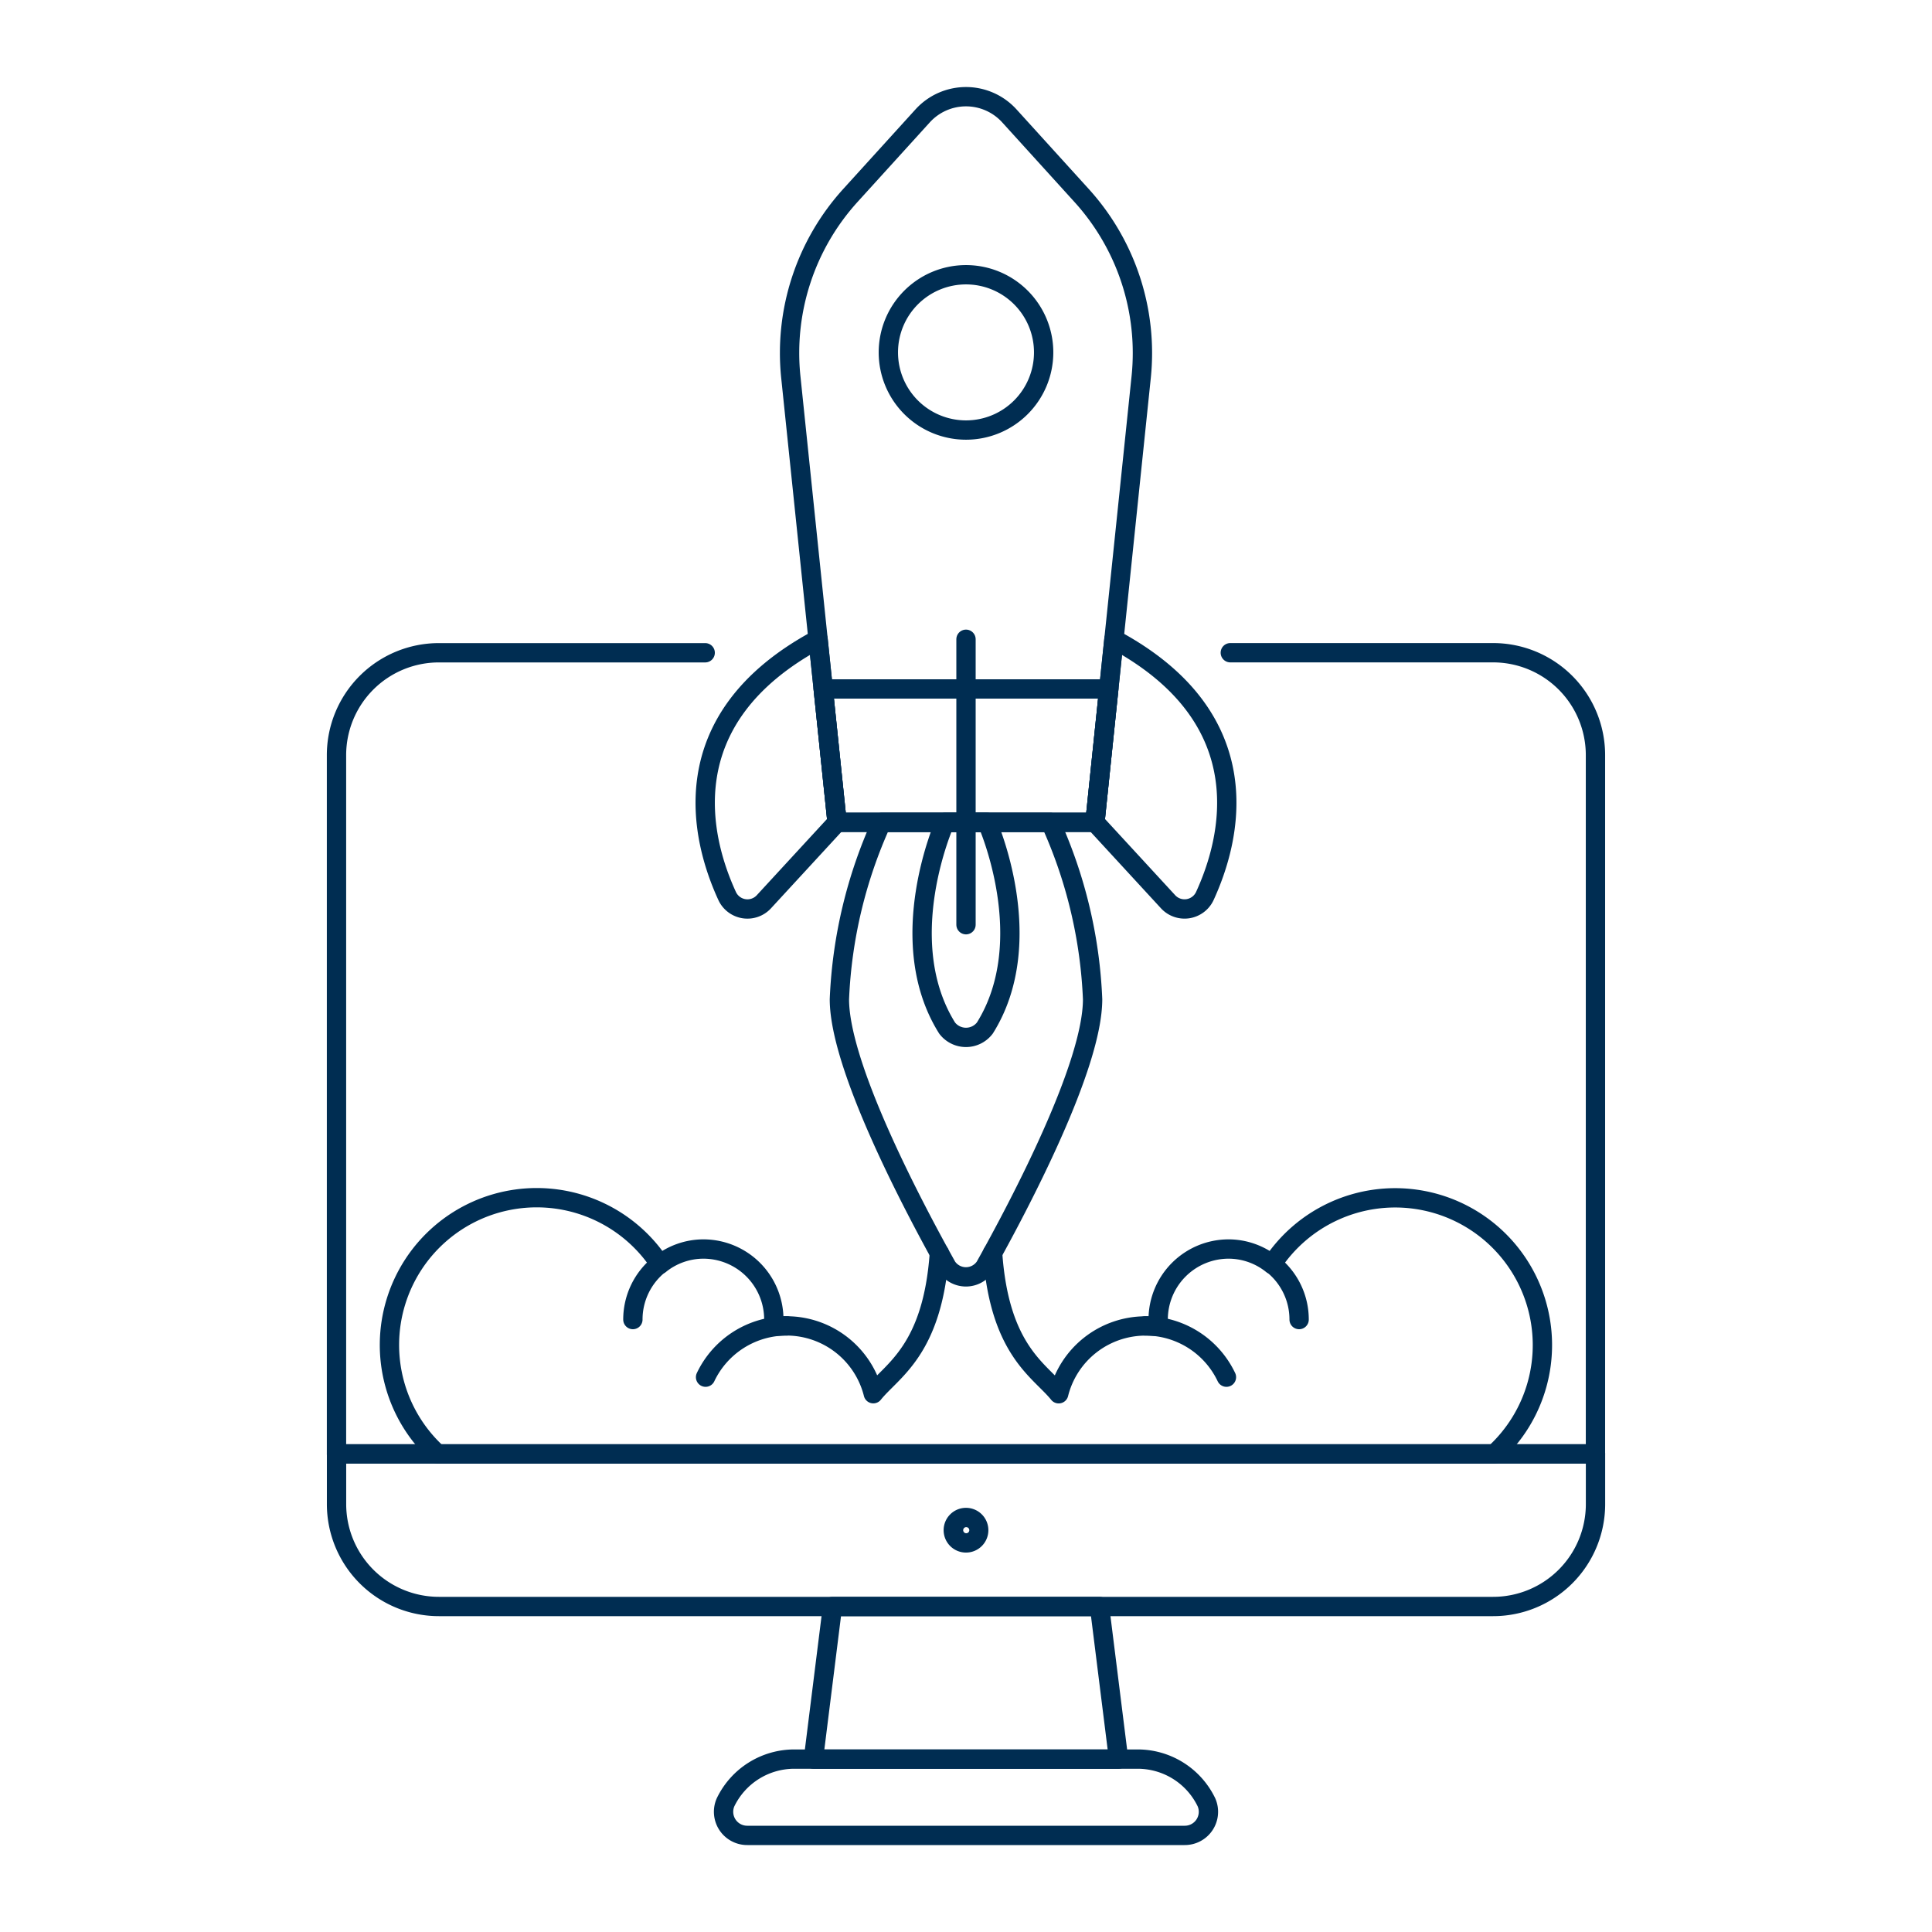 <svg xmlns="http://www.w3.org/2000/svg" version="1.1" xmlns:xlink="http://www.w3.org/1999/xlink" xmlns:svgjs="http://svgjs.com/svgjs" viewBox="0 0 300 300" width="300" height="300"><g transform="matrix(3,0,0,3,0,0)"><path d="M57.898 91.051L42.102 91.051 43.089 83.152 56.911 83.152 57.898 91.051z" fill="none" stroke="#002d52" stroke-linecap="round" stroke-linejoin="round"></path><path d="M61.311,95H38.689a1.223,1.223,0,0,1-1.137-1.708,3.95,3.95,0,0,1,3.562-2.241H58.886a3.95,3.95,0,0,1,3.562,2.241A1.223,1.223,0,0,1,61.311,95Z" fill="none" stroke="#002d52" stroke-linecap="round" stroke-linejoin="round"></path><path d="M77.283,83.152a5.3,5.3,0,0,0,5.3-5.3v-2.6H17.419v2.6a5.3,5.3,0,0,0,5.3,5.3Z" fill="none" stroke="#002d52" stroke-linecap="round" stroke-linejoin="round"></path><path d="M36.5,33.787H22.717a5.3,5.3,0,0,0-5.3,5.3V75.254H82.581V39.085a5.3,5.3,0,0,0-5.3-5.3h-13.6" fill="none" stroke="#002d52" stroke-linecap="round" stroke-linejoin="round"></path><path d="M50,79.045a.158.158,0,1,1,0,.315.158.158,0,0,1,0-.315m0-1A1.158,1.158,0,1,0,51.158,79.2,1.158,1.158,0,0,0,50,78.045Z" fill="#002d52"></path><path d="M48.622,64.861c-.354,5.042-2.449,6.065-3.42,7.277a4.632,4.632,0,0,0-4.486-3.51c-.893,0-.663.143-.663-.331a3.648,3.648,0,0,0-3.648-3.648,3.61,3.61,0,0,0-2.246.794,7.622,7.622,0,1,0-11.5,9.817H77.34a7.621,7.621,0,1,0-11.5-9.817,3.61,3.61,0,0,0-2.246-.794A3.648,3.648,0,0,0,59.947,68.3c0,.474.23.331-.663.331a4.632,4.632,0,0,0-4.486,3.51c-.972-1.213-3.07-2.22-3.421-7.286" fill="none" stroke="#002d52" stroke-linecap="round" stroke-linejoin="round"></path><path d="M36.52,71.282a4.643,4.643,0,0,1,4.2-2.654" fill="none" stroke="#002d52" stroke-linecap="round" stroke-linejoin="round"></path><path d="M32.758,68.3a3.64,3.64,0,0,1,1.391-2.866" fill="none" stroke="#002d52" stroke-linecap="round" stroke-linejoin="round"></path><path d="M63.48,71.282a4.643,4.643,0,0,0-4.2-2.654" fill="none" stroke="#002d52" stroke-linecap="round" stroke-linejoin="round"></path><path d="M67.242,68.3a3.641,3.641,0,0,0-1.392-2.868" fill="none" stroke="#002d52" stroke-linecap="round" stroke-linejoin="round"></path><path d="M54.371,42.566l-8.738,0a24.555,24.555,0,0,0-2.186,9.154c0,3.457,3.734,10.569,5.564,13.844a1.187,1.187,0,0,0,1.972,0c1.831-3.275,5.569-10.385,5.57-13.842A24.555,24.555,0,0,0,54.371,42.566Z" fill="none" stroke="#002d52" stroke-linecap="round" stroke-linejoin="round"></path><path d="M51.094,42.565s2.727,6.1-.117,10.645a1.228,1.228,0,0,1-1.956,0c-2.842-4.546-.112-10.644-.112-10.644Z" fill="none" stroke="#002d52" stroke-linecap="round" stroke-linejoin="round"></path><path d="M59.067,19.522a12.129,12.129,0,0,0-3.08-9.4L52.246,6a3.032,3.032,0,0,0-4.492,0L44.013,10.12a12.129,12.129,0,0,0-3.08,9.4l2.393,23.042H56.674Z" fill="none" stroke="#002d52" stroke-linecap="round" stroke-linejoin="round"></path><path d="M43.326,42.564l-3.789,4.113a1.157,1.157,0,0,1-1.9-.3c-1.31-2.845-3.023-9.142,4.707-13.289Z" fill="none" stroke="#002d52" stroke-linecap="round" stroke-linejoin="round"></path><path d="M56.674,42.564l3.788,4.113a1.158,1.158,0,0,0,1.9-.3c1.309-2.844,3.024-9.141-4.707-13.289Z" fill="none" stroke="#002d52" stroke-linecap="round" stroke-linejoin="round"></path><path d="M42.609 35.661L43.326 42.564 56.674 42.564 57.391 35.661 42.609 35.661z" fill="none" stroke="#002d52" stroke-linecap="round" stroke-linejoin="round"></path><path d="M45.981 18.240 A4.019 4.019 0 1 0 54.019 18.240 A4.019 4.019 0 1 0 45.981 18.240 Z" fill="none" stroke="#002d52" stroke-linecap="round" stroke-linejoin="round"></path><path d="M50 33.088L50 47.863" fill="none" stroke="#002d52" stroke-linecap="round" stroke-linejoin="round"></path></g></svg>
